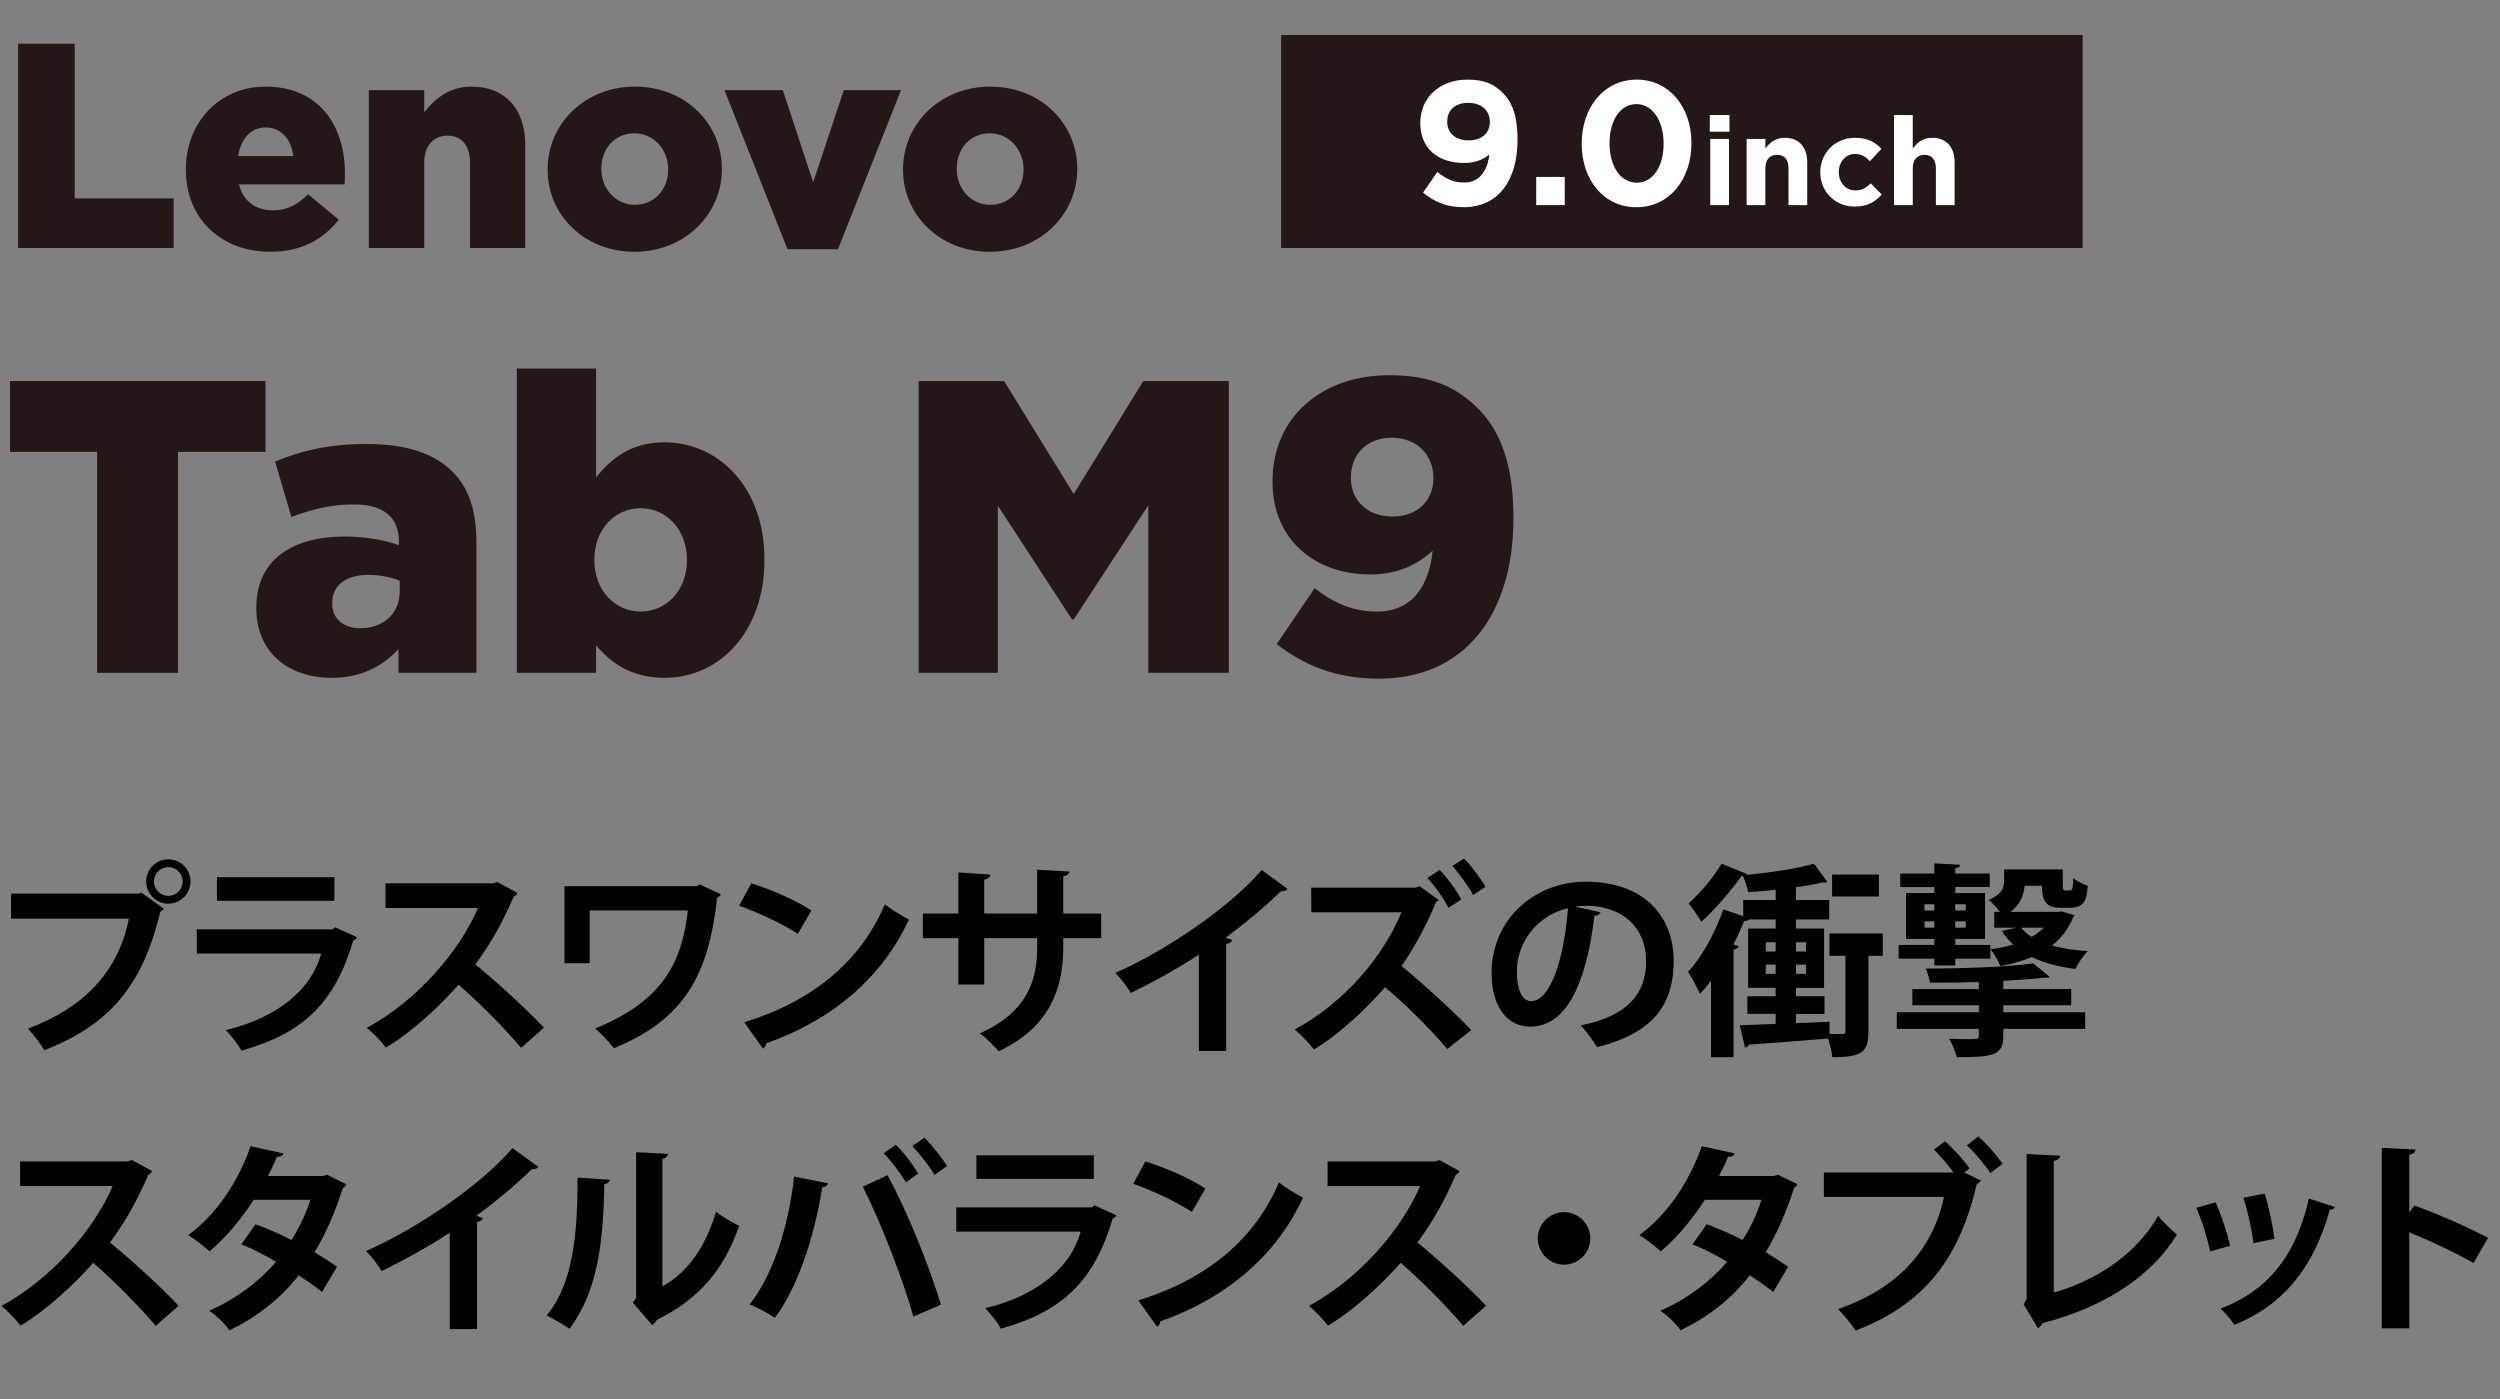 <?xml version="1.0" encoding="utf-8"?>
<!-- Generator: Adobe Illustrator 16.0.0, SVG Export Plug-In . SVG Version: 6.00 Build 0)  -->
<!DOCTYPE svg PUBLIC "-//W3C//DTD SVG 1.1//EN" "http://www.w3.org/Graphics/SVG/1.1/DTD/svg11.dtd">
<svg version="1.1" id="レイヤー_1" xmlns="http://www.w3.org/2000/svg" xmlns:xlink="http://www.w3.org/1999/xlink" x="0px"
	 y="0px" width="311.89px" height="174.574px" viewBox="0 0 311.89 174.574" enable-background="new 0 0 311.89 174.574"
	 xml:space="preserve">
<rect x="0" y="0" width="311.89" height="174.574" fill="#808080" stroke="none"/>
<g>
	<g>
		<g>
			<path fill="#231815" d="M2.257,5.454H9.32V24.75h12.342v6.189H2.257V5.454z"/>
			<path fill="#231815" d="M23.187,21.182v-0.073c0-5.752,4.114-10.303,9.939-10.303c6.772,0,9.903,4.988,9.903,10.776
				c0,0.437,0,0.947-0.036,1.42h-13.18c0.546,2.148,2.112,3.24,4.26,3.24c1.675,0,2.949-0.619,4.369-2.002l3.823,3.167
				c-1.894,2.403-4.624,4.005-8.52,4.005C27.556,31.413,23.187,27.262,23.187,21.182z M36.585,19.471
				c-0.255-2.185-1.565-3.568-3.459-3.568c-1.82,0-3.058,1.383-3.422,3.568H36.585z"/>
			<path fill="#231815" d="M46.009,11.243h6.917v2.767c1.274-1.638,3.094-3.204,5.898-3.204c4.187,0,6.699,2.767,6.699,7.245v12.888
				h-6.881V20.272c0-2.185-1.129-3.35-2.803-3.35c-1.675,0-2.913,1.165-2.913,3.35v10.667h-6.917V11.243z"/>
			<path fill="#231815" d="M68.322,21.182v-0.073c0-5.607,4.587-10.303,10.886-10.303s10.85,4.624,10.85,10.23v0.073
				c0,5.607-4.587,10.303-10.922,10.303C72.873,31.413,68.322,26.789,68.322,21.182z M83.358,21.182v-0.073
				c0-2.439-1.784-4.478-4.223-4.478c-2.512,0-4.114,2.002-4.114,4.405v0.073c0,2.403,1.748,4.442,4.187,4.442
				C81.72,25.551,83.358,23.549,83.358,21.182z"/>
			<path fill="#231815" d="M90.38,11.243h7.281l3.787,11.504l3.823-11.504h7.136l-7.864,19.842h-6.298L90.38,11.243z"/>
			<path fill="#231815" d="M112.657,21.182v-0.073c0-5.607,4.587-10.303,10.886-10.303s10.85,4.624,10.85,10.23v0.073
				c0,5.607-4.587,10.303-10.922,10.303C117.208,31.413,112.657,26.789,112.657,21.182z M127.693,21.182v-0.073
				c0-2.439-1.784-4.478-4.223-4.478c-2.512,0-4.114,2.002-4.114,4.405v0.073c0,2.403,1.748,4.442,4.187,4.442
				C126.055,25.551,127.693,23.549,127.693,21.182z"/>
			<path fill="#231815" d="M12.117,56.378H1.248v-8.84h31.877v8.84H22.205v27.561H12.117V56.378z"/>
			<path fill="#231815" d="M31.98,75.879v-0.104c0-5.876,4.42-8.84,11.024-8.84c2.6,0,5.148,0.468,6.76,1.092v-0.468
				c0-2.964-1.82-4.628-5.616-4.628c-2.964,0-5.252,0.624-7.8,1.56l-2.028-6.916c3.172-1.3,6.552-2.185,11.389-2.185
				c5.044,0,8.476,1.196,10.712,3.433c2.132,2.08,3.017,4.992,3.017,8.944v16.172h-9.725v-2.964
				c-1.976,2.132-4.628,3.588-8.32,3.588C36.036,84.563,31.98,81.443,31.98,75.879z M49.869,73.747v-1.3
				c-1.04-0.416-2.444-0.728-3.9-0.728c-2.86,0-4.524,1.352-4.524,3.484v0.104c0,1.924,1.456,3.068,3.484,3.068
				C47.84,78.375,49.869,76.555,49.869,73.747z"/>
			<path fill="#231815" d="M74.36,80.507v3.432h-9.88V45.978h9.88V59.55c1.924-2.34,4.316-4.368,8.528-4.368
				c6.708,0,12.48,5.564,12.48,14.561v0.104c0,9.152-5.772,14.716-12.428,14.716C78.676,84.563,76.18,82.639,74.36,80.507z
				 M85.697,69.899v-0.104c0-3.744-2.601-6.396-5.772-6.396c-3.224,0-5.772,2.652-5.772,6.396v0.104
				c0,3.744,2.548,6.396,5.772,6.396C83.096,76.295,85.697,73.695,85.697,69.899z"/>
			<path fill="#231815" d="M114.607,47.538h10.661l8.684,14.092l8.684-14.092h10.661v36.401H143.26V63.035l-9.308,14.249h-0.208
				l-9.256-14.197v20.853h-9.88V47.538z"/>
			<path fill="#231815" d="M178.724,68.703c-2.236,2.08-4.889,2.964-7.749,2.964c-7.02,0-12.22-4.42-12.22-11.544v-0.104
				c0-8.008,6.188-13.208,14.509-13.208c5.304,0,8.424,1.456,11.18,4.212c2.652,2.652,4.368,6.812,4.368,13.521v0.104
				c0,11.856-5.928,20.021-16.796,20.021c-5.461,0-9.361-1.716-12.741-4.316l4.732-6.968c2.548,1.976,4.94,2.912,7.8,2.912
				C177.112,76.295,178.463,71.615,178.724,68.703z M178.828,59.707v-0.104c0-2.808-2.028-4.992-5.2-4.992s-5.096,2.132-5.096,4.94
				v0.104c0,2.756,2.027,4.784,5.2,4.784C176.904,64.439,178.828,62.359,178.828,59.707z"/>
		</g>
	</g>
	<g>
		<g>
			<path d="M1.383,111.484h16.005l0.23-0.129l2.842,2.023c-0.128,0.128-0.256,0.256-0.461,0.358
				c-2.279,9.577-6.632,14.212-14.468,17.284c-0.461-0.819-1.408-2.022-2.048-2.688c6.938-2.586,11.267-7.042,12.598-13.726H1.383
				V111.484z M20.999,107.208c1.536,0,2.766,1.229,2.766,2.765c0,1.512-1.229,2.766-2.766,2.766c-1.511,0-2.766-1.254-2.766-2.766
				C18.233,108.385,19.539,107.208,20.999,107.208z M22.791,109.972c0-0.998-0.794-1.792-1.792-1.792
				c-0.974,0-1.793,0.794-1.793,1.792c0,1,0.819,1.793,1.793,1.793C22.048,111.765,22.791,110.92,22.791,109.972z"/>
			<path d="M44.557,116.938c-0.077,0.153-0.257,0.308-0.487,0.384c-2.304,7.811-6.222,11.574-13.955,13.751
				c-0.358-0.743-1.306-1.896-1.946-2.562c6.428-1.535,10.678-5.044,11.907-9.551H24.558v-3.021h16.9l0.358-0.256L44.557,116.938z
				 M41.714,112.38H27.068v-2.945h14.646V112.38z"/>
			<path d="M64.555,111.407c-0.077,0.205-0.256,0.358-0.461,0.436c-1.434,3.304-2.766,5.685-4.788,8.476
				c2.509,2.049,6.273,5.454,8.553,7.887l-2.843,2.51c-1.997-2.382-5.659-6.043-7.81-7.861c-2.407,2.714-5.736,5.838-9.065,7.836
				c-0.512-0.691-1.639-1.869-2.381-2.459c6.376-3.457,11.574-9.602,13.879-14.954H48.09v-3.073h13.393l0.537-0.179L64.555,111.407z
				"/>
			<path d="M89.931,111.56c-0.077,0.18-0.256,0.359-0.461,0.436c-1.075,9.577-4.021,15.159-12.88,18.77
				c-0.614-0.793-1.562-1.793-2.33-2.458c8.143-3.329,10.806-7.913,11.549-14.724h-12.24v6.58h-3.149v-9.602h16.49l0.358-0.23
				L89.931,111.56z"/>
			<path d="M93.721,110.203c2.561,0.795,5.633,2.151,7.502,3.381l-1.689,2.919c-1.844-1.229-4.865-2.638-7.323-3.509L93.721,110.203
				z M92.85,127.539c8.63-2.662,14.57-7.682,17.54-14.724c0.948,0.769,2.049,1.383,2.996,1.896
				c-3.175,6.99-9.295,12.444-17.771,15.44c-0.052,0.281-0.205,0.563-0.436,0.665L92.85,127.539z"/>
			<path d="M137.381,117.041h-4.737v1.127c0,5.352-1.793,10.012-8.041,12.982c-0.589-0.666-1.562-1.639-2.355-2.229
				c5.864-2.637,7.145-6.529,7.145-10.729v-1.152h-6.606v5.787h-3.227v-5.787h-4.43v-3.073h4.43v-5.121l3.994,0.256
				c-0.025,0.257-0.281,0.563-0.768,0.64v4.226h6.606V108.5l4.02,0.232c-0.025,0.287-0.281,0.521-0.768,0.6v4.635h4.737V117.041z"/>
			<path d="M160.631,110.894c-0.154,0.205-0.41,0.309-0.82,0.282c-1.997,1.946-4.48,4.021-6.913,5.812
				c0.281,0.077,0.563,0.205,0.819,0.282c-0.077,0.23-0.308,0.436-0.743,0.486v13.366h-3.405v-12.034
				c-2.279,1.535-5.685,3.431-8.501,4.787c-0.41-0.717-1.28-1.895-1.946-2.483c6.684-2.97,14.365-8.296,18.283-12.854
				L160.631,110.894z"/>
			<path d="M179.503,112.303c-0.076,0.077-0.23,0.153-0.333,0.179c-0.87,2.203-2.535,5.506-4.327,8.041
				c2.458,1.997,6.351,5.505,8.706,7.988l-2.996,2.356c-2.074-2.483-5.582-5.915-7.759-7.708c-2.355,2.689-5.557,5.762-8.859,7.76
				c-0.563-0.691-1.639-1.844-2.407-2.484c6.376-3.457,11.113-9.27,13.315-14.621h-11.241l-0.025-3.072h13.008l0.538-0.18
				L179.503,112.303z M179.606,108.539c1.024,1.076,2.074,2.459,2.688,3.688l-1.587,1.024c-0.563-1.075-1.613-2.663-2.638-3.713
				L179.606,108.539z M182.653,107.105c0.922,0.947,2.1,2.51,2.663,3.533l-1.536,1.024c-0.512-1.024-1.792-2.739-2.586-3.636
				L182.653,107.105z"/>
			<path d="M199.682,113.814c-0.103,0.23-0.41,0.436-0.769,0.436c-1.05,8.757-3.61,13.827-8.015,13.827
				c-2.791,0-4.813-2.356-4.813-6.709c0-6.556,5.224-11.369,11.753-11.369c7.247,0,10.96,4.302,10.96,9.858
				c0,6.018-3.099,9.142-9.552,10.78c-0.486-0.769-1.203-1.844-2.048-2.714c5.838-1.152,8.168-3.943,8.168-8.016
				c0-4.122-2.868-6.914-7.579-6.914c-0.461,0-0.871,0.052-1.307,0.104L199.682,113.814z M195.611,113.302
				c-3.893,0.922-6.376,4.275-6.376,7.938c0,2.15,0.64,3.662,1.767,3.662C193.511,124.902,195.175,119.293,195.611,113.302z"/>
			<path d="M234.889,116.451v2.791h-1.792v9.449c0,2.535-0.768,3.201-4.504,3.201c-0.052-0.641-0.282-1.562-0.538-2.33
				c-3.688,0.307-7.454,0.589-9.884,0.764c-0.051,0.205-0.256,0.333-0.461,0.359l-0.665-2.775l4.48-0.178v-1.244h-3.533v-2.199
				h3.533v-1.053h-3.431v-7.397h3.431v-1.13h-3.305c-0.153,0.154-0.384,0.205-0.614,0.18c-0.41,0.976-0.846,1.973-1.358,2.943
				l0.666,0.205c-0.051,0.205-0.256,0.384-0.641,0.436v13.42h-2.813v-9.533c-0.461,0.589-0.922,1.151-1.383,1.638
				c-0.282-0.665-1.05-2.123-1.485-2.763c1.664-1.739,3.38-4.834,4.402-7.778l2.484,0.844v-2.021h4.047v-1.281
				c-1.152,0.127-2.331,0.23-3.433,0.307c-0.103-0.589-0.384-1.434-0.641-1.997l-0.179-0.026c-1.205,1.691-3.251,4.123-5.018,5.71
				c-0.358-0.614-1.126-1.739-1.587-2.303c1.459-1.281,3.226-3.381,4.095-4.942l3.176,1.279c-0.025,0.052-0.052,0.104-0.103,0.129
				c2.997-0.282,6.349-0.795,8.474-1.408l1.665,2.278c-0.077,0.026-0.205,0.077-0.358,0.077c-0.077,0-0.154,0-0.23-0.025
				c-0.922,0.23-2.074,0.436-3.329,0.614v1.589h4.148v2.43h-4.148v1.13h3.508v7.397h-3.508v1.053h3.56v2.199h-3.56v1.153
				c1.386-0.052,2.792-0.103,4.2-0.179l-0.025,1.51c0.718,0.026,1.384,0.026,1.615,0.026c0.308,0,0.384-0.077,0.384-0.358v-9.398
				h-1.999v-2.791H234.889z M220.293,117.55v1.156h1.232v-1.156H220.293z M220.293,121.498h1.232v-1.156h-1.232V121.498z
				 M225.316,117.55h-1.258v1.156h1.258V117.55z M225.316,121.498v-1.156h-1.258v1.156H225.316z M234.405,109.102v2.74h-5.839v-2.74
				H234.405z"/>
			<path d="M249.922,125.412v0.874h10.217v2.071h-10.217v0.898c0,2.404-1.229,2.635-5.787,2.635
				c-0.18-0.716-0.589-1.662-0.974-2.301c0.743,0.025,1.562,0.051,2.202,0.051c1.383,0,1.511,0,1.511-0.488v-0.795h-10.242v-2.071
				h10.242v-0.874h-8.296v-2.02h8.296v-0.873c-2.048,0.051-4.122,0.076-6.094,0.076c-0.077-0.486-0.308-1.304-0.538-1.764
				c4.763,0,10.319-0.205,13.418-0.641l2.049,1.688c-0.077,0.077-0.205,0.103-0.333,0.103c-0.077,0-0.18,0-0.256-0.025
				c-1.46,0.179-3.252,0.307-5.198,0.408v1.027h8.474v2.02H249.922z M241.32,120.445v-0.846h-4.455v-1.713h4.455v-0.745h-3.533
				v-5.733h3.533v-0.745h-4.251v-1.687h4.251v-1.27l3.224,0.182c-0.026,0.236-0.18,0.367-0.615,0.445v0.643h4.303v1.687h-4.303
				v0.745h3.715v5.733h-3.715v0.745h4.381v1.713h-4.381v0.848L241.32,120.445z M240.087,112.814v0.771h1.232v-0.771H240.087z
				 M240.087,115.736h1.232v-0.797h-1.232V115.736z M245.236,112.814h-1.308v0.771h1.308V112.814z M245.236,115.736v-0.797h-1.308
				v0.797H245.236z M257.218,113.711l1.562,0.461c-0.026,0.179-0.103,0.23-0.18,0.333c-0.563,1.408-1.459,2.562-2.61,3.458
				c1.305,0.358,2.815,0.588,4.479,0.69c-0.563,0.537-1.229,1.535-1.536,2.227c-2.125-0.256-3.94-0.743-5.453-1.486
				c-1.179,0.513-2.483,0.871-3.916,1.128c-0.256-0.615-0.794-1.587-1.229-2.099c0.998-0.127,1.971-0.332,2.841-0.588
				c-0.562-0.486-1.023-1.051-1.433-1.691l1.765-0.41h-2.712v-1.971h0.717c-0.436-0.564-1.05-1.23-1.408-1.486
				c1.689-0.74,1.92-1.535,1.92-2.432v-1.383h7.32v1.92c0,0.717,0.129,0.717,0.309,0.717c0.564,0,0.615,0,0.692-0.051
				c0.231-0.076,0.257-0.23,0.309-1.511c0.409,0.384,1.201,0.769,1.814,0.974c-0.179,1.664-0.281,2.739-2.354,2.739h-1.18
				c-2.174,0-2.174-1.69-2.174-2.739h-2.18c-0.103,1.151-0.537,2.33-1.765,3.252h5.939L257.218,113.711z M252.149,115.734
				c0.332,0.436,0.794,0.82,1.307,1.153c0.59-0.333,1.077-0.718,1.513-1.153H252.149z"/>
			<path d="M18.975,146.099c-0.077,0.205-0.256,0.358-0.461,0.436c-1.434,3.303-2.766,5.685-4.788,8.476
				c2.509,2.048,6.273,5.454,8.553,7.887l-2.843,2.509c-1.997-2.381-5.659-6.043-7.81-7.86c-2.407,2.714-5.736,5.838-9.065,7.835
				c-0.512-0.691-1.639-1.869-2.381-2.458c6.376-3.456,11.574-9.603,13.879-14.954H2.51v-3.072h13.393l0.537-0.18L18.975,146.099z"
				/>
			<path d="M43.199,147.738c-0.051,0.18-0.204,0.333-0.409,0.461c-0.974,2.971-2.228,5.915-3.56,8.016
				c0.896,0.537,2.074,1.305,2.816,1.817l-1.869,3.149c-0.742-0.614-1.997-1.484-2.919-2.074c-2.253,2.895-5.173,5.173-8.629,6.863
				c-0.487-0.743-1.716-1.947-2.535-2.434c3.252-1.434,6.12-3.533,8.348-6.119c-1.357-0.82-2.919-1.613-4.328-2.177l1.768-2.509
				c1.408,0.512,2.996,1.203,4.48,1.971c0.999-1.562,1.793-3.252,2.356-5.019h-7.067c-1.588,2.458-3.56,4.813-5.506,6.427
				c-0.614-0.588-1.869-1.536-2.663-2.022c3.61-2.638,6.273-6.786,7.784-11.087l4.123,0.896c-0.103,0.282-0.384,0.436-0.845,0.409
				c-0.257,0.691-0.717,1.639-1.127,2.408h6.837l0.538-0.154L43.199,147.738z"/>
			<path d="M67.167,145.587c-0.154,0.205-0.41,0.307-0.82,0.281c-1.997,1.946-4.48,4.02-6.913,5.812
				c0.281,0.077,0.563,0.205,0.819,0.281c-0.077,0.23-0.308,0.436-0.743,0.487v13.366h-3.405v-12.035
				c-2.279,1.537-5.685,3.432-8.501,4.789c-0.41-0.717-1.28-1.895-1.946-2.484c6.684-2.971,14.365-8.297,18.283-12.854
				L67.167,145.587z"/>
			<path d="M76.052,147.175c-0.025,0.281-0.256,0.512-0.666,0.562c-0.128,7.35-0.819,13.29-4.327,18.027
				c-0.742-0.486-1.972-1.203-2.868-1.664c3.406-3.97,3.867-10.627,3.867-17.183L76.052,147.175z M82.633,160.49
				c3.432-1.895,5.531-5.352,6.684-9.32c0.665,0.562,2.125,1.383,2.894,1.767c-1.844,5.301-4.84,9.039-10.269,11.728
				c-0.128,0.256-0.384,0.512-0.589,0.641l-2.407-2.816l0.41-0.538v-18.206l3.994,0.205c-0.051,0.281-0.23,0.537-0.717,0.614V160.49
				z"/>
			<path d="M103.324,147.636c-0.077,0.23-0.308,0.435-0.743,0.486c-0.947,6.018-2.996,12.393-5.915,16.285
				c-0.896-0.615-2.125-1.255-3.149-1.664c2.868-3.611,4.84-9.552,5.557-15.953L103.324,147.636z M113.95,164.253
				c-1.152-4.147-3.789-11.164-6.299-16.208l3.073-1.435c2.561,4.712,5.326,11.677,6.657,16.158L113.95,164.253z M111.774,142.822
				c1.023,0.998,2.176,2.561,2.766,3.584l-1.512,1.102c-0.589-0.998-1.895-2.766-2.791-3.636L111.774,142.822z M115.333,141.925
				c0.999,1.024,2.177,2.51,2.817,3.533l-1.562,1.127c-0.563-1.023-1.895-2.688-2.766-3.61L115.333,141.925z"/>
			<path d="M139.301,151.63c-0.077,0.153-0.257,0.307-0.487,0.384c-2.304,7.81-6.222,11.574-13.955,13.751
				c-0.358-0.742-1.306-1.895-1.946-2.561c6.428-1.537,10.678-5.045,11.907-9.552h-15.518v-3.021h16.9l0.358-0.256L139.301,151.63z
				 M136.458,147.072h-14.646v-2.944h14.646V147.072z"/>
			<path d="M142.886,144.896c2.561,0.793,5.633,2.15,7.502,3.38l-1.689,2.919c-1.844-1.229-4.865-2.638-7.323-3.508L142.886,144.896
				z M142.015,162.232c8.63-2.664,14.57-7.683,17.54-14.725c0.948,0.769,2.049,1.383,2.996,1.895
				c-3.175,6.991-9.295,12.445-17.771,15.441c-0.052,0.281-0.205,0.562-0.436,0.666L142.015,162.232z"/>
			<path d="M182.089,146.099c-0.077,0.205-0.256,0.358-0.461,0.436c-1.434,3.303-2.766,5.685-4.788,8.476
				c2.509,2.048,6.273,5.454,8.553,7.887l-2.843,2.509c-1.997-2.381-5.659-6.043-7.81-7.86c-2.407,2.714-5.736,5.838-9.065,7.835
				c-0.512-0.691-1.639-1.869-2.381-2.458c6.376-3.456,11.574-9.603,13.879-14.954h-11.549v-3.072h13.393l0.537-0.18
				L182.089,146.099z"/>
			<path d="M198.401,154.498c0,1.793-1.485,3.278-3.277,3.278c-1.793,0-3.278-1.485-3.278-3.278c0-1.792,1.485-3.277,3.278-3.277
				C196.966,151.22,198.401,152.757,198.401,154.498z"/>
			<path d="M224.238,147.738c-0.051,0.18-0.204,0.333-0.409,0.461c-0.974,2.971-2.228,5.915-3.56,8.016
				c0.896,0.537,2.074,1.305,2.816,1.817l-1.869,3.149c-0.742-0.614-1.997-1.484-2.919-2.074c-2.253,2.895-5.173,5.173-8.629,6.863
				c-0.487-0.743-1.716-1.947-2.535-2.434c3.252-1.434,6.12-3.533,8.348-6.119c-1.357-0.82-2.919-1.613-4.328-2.177l1.768-2.509
				c1.408,0.512,2.996,1.203,4.48,1.971c0.999-1.562,1.793-3.252,2.356-5.019h-7.067c-1.588,2.458-3.56,4.813-5.506,6.427
				c-0.614-0.588-1.869-1.536-2.663-2.022c3.61-2.638,6.273-6.786,7.784-11.087l4.123,0.896c-0.103,0.282-0.384,0.436-0.845,0.409
				c-0.257,0.691-0.717,1.639-1.127,2.408h6.837l0.538-0.154L224.238,147.738z"/>
			<path d="M242.649,142.386c1.05,0.896,2.382,2.381,3.048,3.38l-0.641,0.513l2.074,0.998c-0.103,0.18-0.282,0.333-0.513,0.436
				c-2.253,9.576-6.708,15.031-15.107,18.283c-0.589-0.871-1.536-2.023-2.202-2.689c7.887-2.688,11.933-7.861,13.213-13.98h-14.979
				v-3.047h16.184c-0.666-0.922-1.716-2.151-2.459-2.868L242.649,142.386z M248.308,146.355c-0.563-0.947-1.997-2.611-2.919-3.457
				l1.408-1.127c1.075,0.922,2.355,2.408,3.021,3.432L248.308,146.355z"/>
			<path d="M256.219,161.258c5.557-1.613,10.32-4.865,13.034-9.577c0.563,0.769,1.716,1.793,2.33,2.355
				c-3.277,5.352-9.32,9.116-16.798,11.037c-0.077,0.23-0.281,0.512-0.538,0.614l-1.792-2.97l0.384-0.641v-18.104l4.174,0.205
				c-0.025,0.307-0.256,0.562-0.794,0.64V161.258z"/>
			<path d="M276.399,149.992c0.717,1.536,1.485,3.892,1.818,5.428l-2.484,0.691c-0.332-1.588-1.023-3.84-1.741-5.428
				L276.399,149.992z M291.302,150.58c-0.077,0.205-0.308,0.359-0.641,0.334c-2.1,7.554-6.068,12.009-11.907,14.365
				c-0.332-0.513-1.151-1.537-1.741-2.023c5.48-2.049,9.321-6.119,11.037-13.725L291.302,150.58z M282.519,148.916
				c0.538,1.562,1.024,4.021,1.229,5.634l-2.612,0.538c-0.205-1.69-0.717-4.021-1.255-5.659L282.519,148.916z"/>
			<path d="M308.587,157.571c-2.126-1.229-5.48-2.817-8.016-3.841v11.984h-3.431v-22.509l4.199,0.205
				c-0.025,0.308-0.23,0.563-0.769,0.64v7.221l0.641-0.87c2.816,0.999,6.657,2.688,9.192,4.021L308.587,157.571z"/>
		</g>
	</g>
	<g>
		<rect x="159.823" y="4.369" fill="#231815" width="100" height="26.572"/>
		<g>
			<g>
				<path fill="#FFFFFF" d="M185.803,19.273c-0.791,0.66-1.804,1.057-3.123,1.057c-3.342,0-5.492-1.849-5.492-4.97v-0.044
					c0-3.098,2.393-5.381,5.865-5.381c2.068,0,3.279,0.505,4.445,1.668c1.1,1.098,1.825,2.768,1.825,5.8v0.044
					c0,4.995-2.354,8.403-6.731,8.403c-2.244,0-3.758-0.748-5.053-1.824l1.777-2.574c1.119,0.902,2.064,1.321,3.363,1.321
					C185.012,22.772,185.672,20.593,185.803,19.273z M185.87,15.228v-0.044c0-1.363-1.012-2.352-2.706-2.352
					c-1.672,0-2.618,0.967-2.618,2.33v0.044c0,1.363,1.012,2.308,2.684,2.308C184.902,17.513,185.87,16.546,185.87,15.228z"/>
				<path fill="#FFFFFF" d="M191.652,22.073h3.558v3.518h-3.558V22.073z"/>
				<path fill="#FFFFFF" d="M197.325,17.935v-0.044c0-4.462,2.771-7.959,6.87-7.959c4.075,0,6.825,3.453,6.825,7.916v0.044
					c0,4.463-2.75,7.96-6.869,7.96C200.031,25.851,197.325,22.398,197.325,17.935z M207.544,17.935v-0.044
					c0-2.792-1.366-4.902-3.394-4.902s-3.35,2.045-3.35,4.858v0.044c0,2.814,1.344,4.902,3.394,4.902S207.544,20.727,207.544,17.935
					z"/>
				<path fill="#FFFFFF" d="M213.303,14.352h2.46v2.082h-2.46V14.352z M213.366,17.333h2.336v8.258h-2.336V17.333z"/>
				<path fill="#FFFFFF" d="M217.904,17.332h2.337v1.184c0.539-0.693,1.234-1.324,2.422-1.324c1.77,0,2.8,1.17,2.8,3.063v5.336
					h-2.337v-4.598c0-1.107-0.524-1.676-1.42-1.676c-0.895,0-1.465,0.569-1.465,1.676v4.598h-2.337V17.332z"/>
				<path fill="#FFFFFF" d="M227.092,21.513v-0.031c0-2.352,1.801-4.289,4.326-4.289c1.555,0,2.525,0.522,3.295,1.384l-1.432,1.537
					c-0.523-0.553-1.048-0.907-1.879-0.907c-1.171,0-2.002,1.03-2.002,2.245v0.03c0,1.261,0.816,2.275,2.094,2.275
					c0.785,0,1.324-0.338,1.895-0.876l1.371,1.384c-0.801,0.876-1.726,1.507-3.373,1.507
					C228.909,25.772,227.092,23.865,227.092,21.513z"/>
				<path fill="#FFFFFF" d="M236.292,14.358h2.336v4.158c0.541-0.693,1.234-1.324,2.424-1.324c1.769,0,2.799,1.17,2.799,3.063v5.336
					h-2.336v-4.598c0-1.107-0.525-1.676-1.42-1.676c-0.896,0-1.467,0.569-1.467,1.676v4.598h-2.336V14.358z"/>
			</g>
		</g>
	</g>
</g>
<g>
</g>
<g>
</g>
<g>
</g>
<g>
</g>
<g>
</g>
<g>
</g>
<g>
</g>
<g>
</g>
<g>
</g>
<g>
</g>
<g>
</g>
<g>
</g>
<g>
</g>
<g>
</g>
<g>
</g>
</svg>
